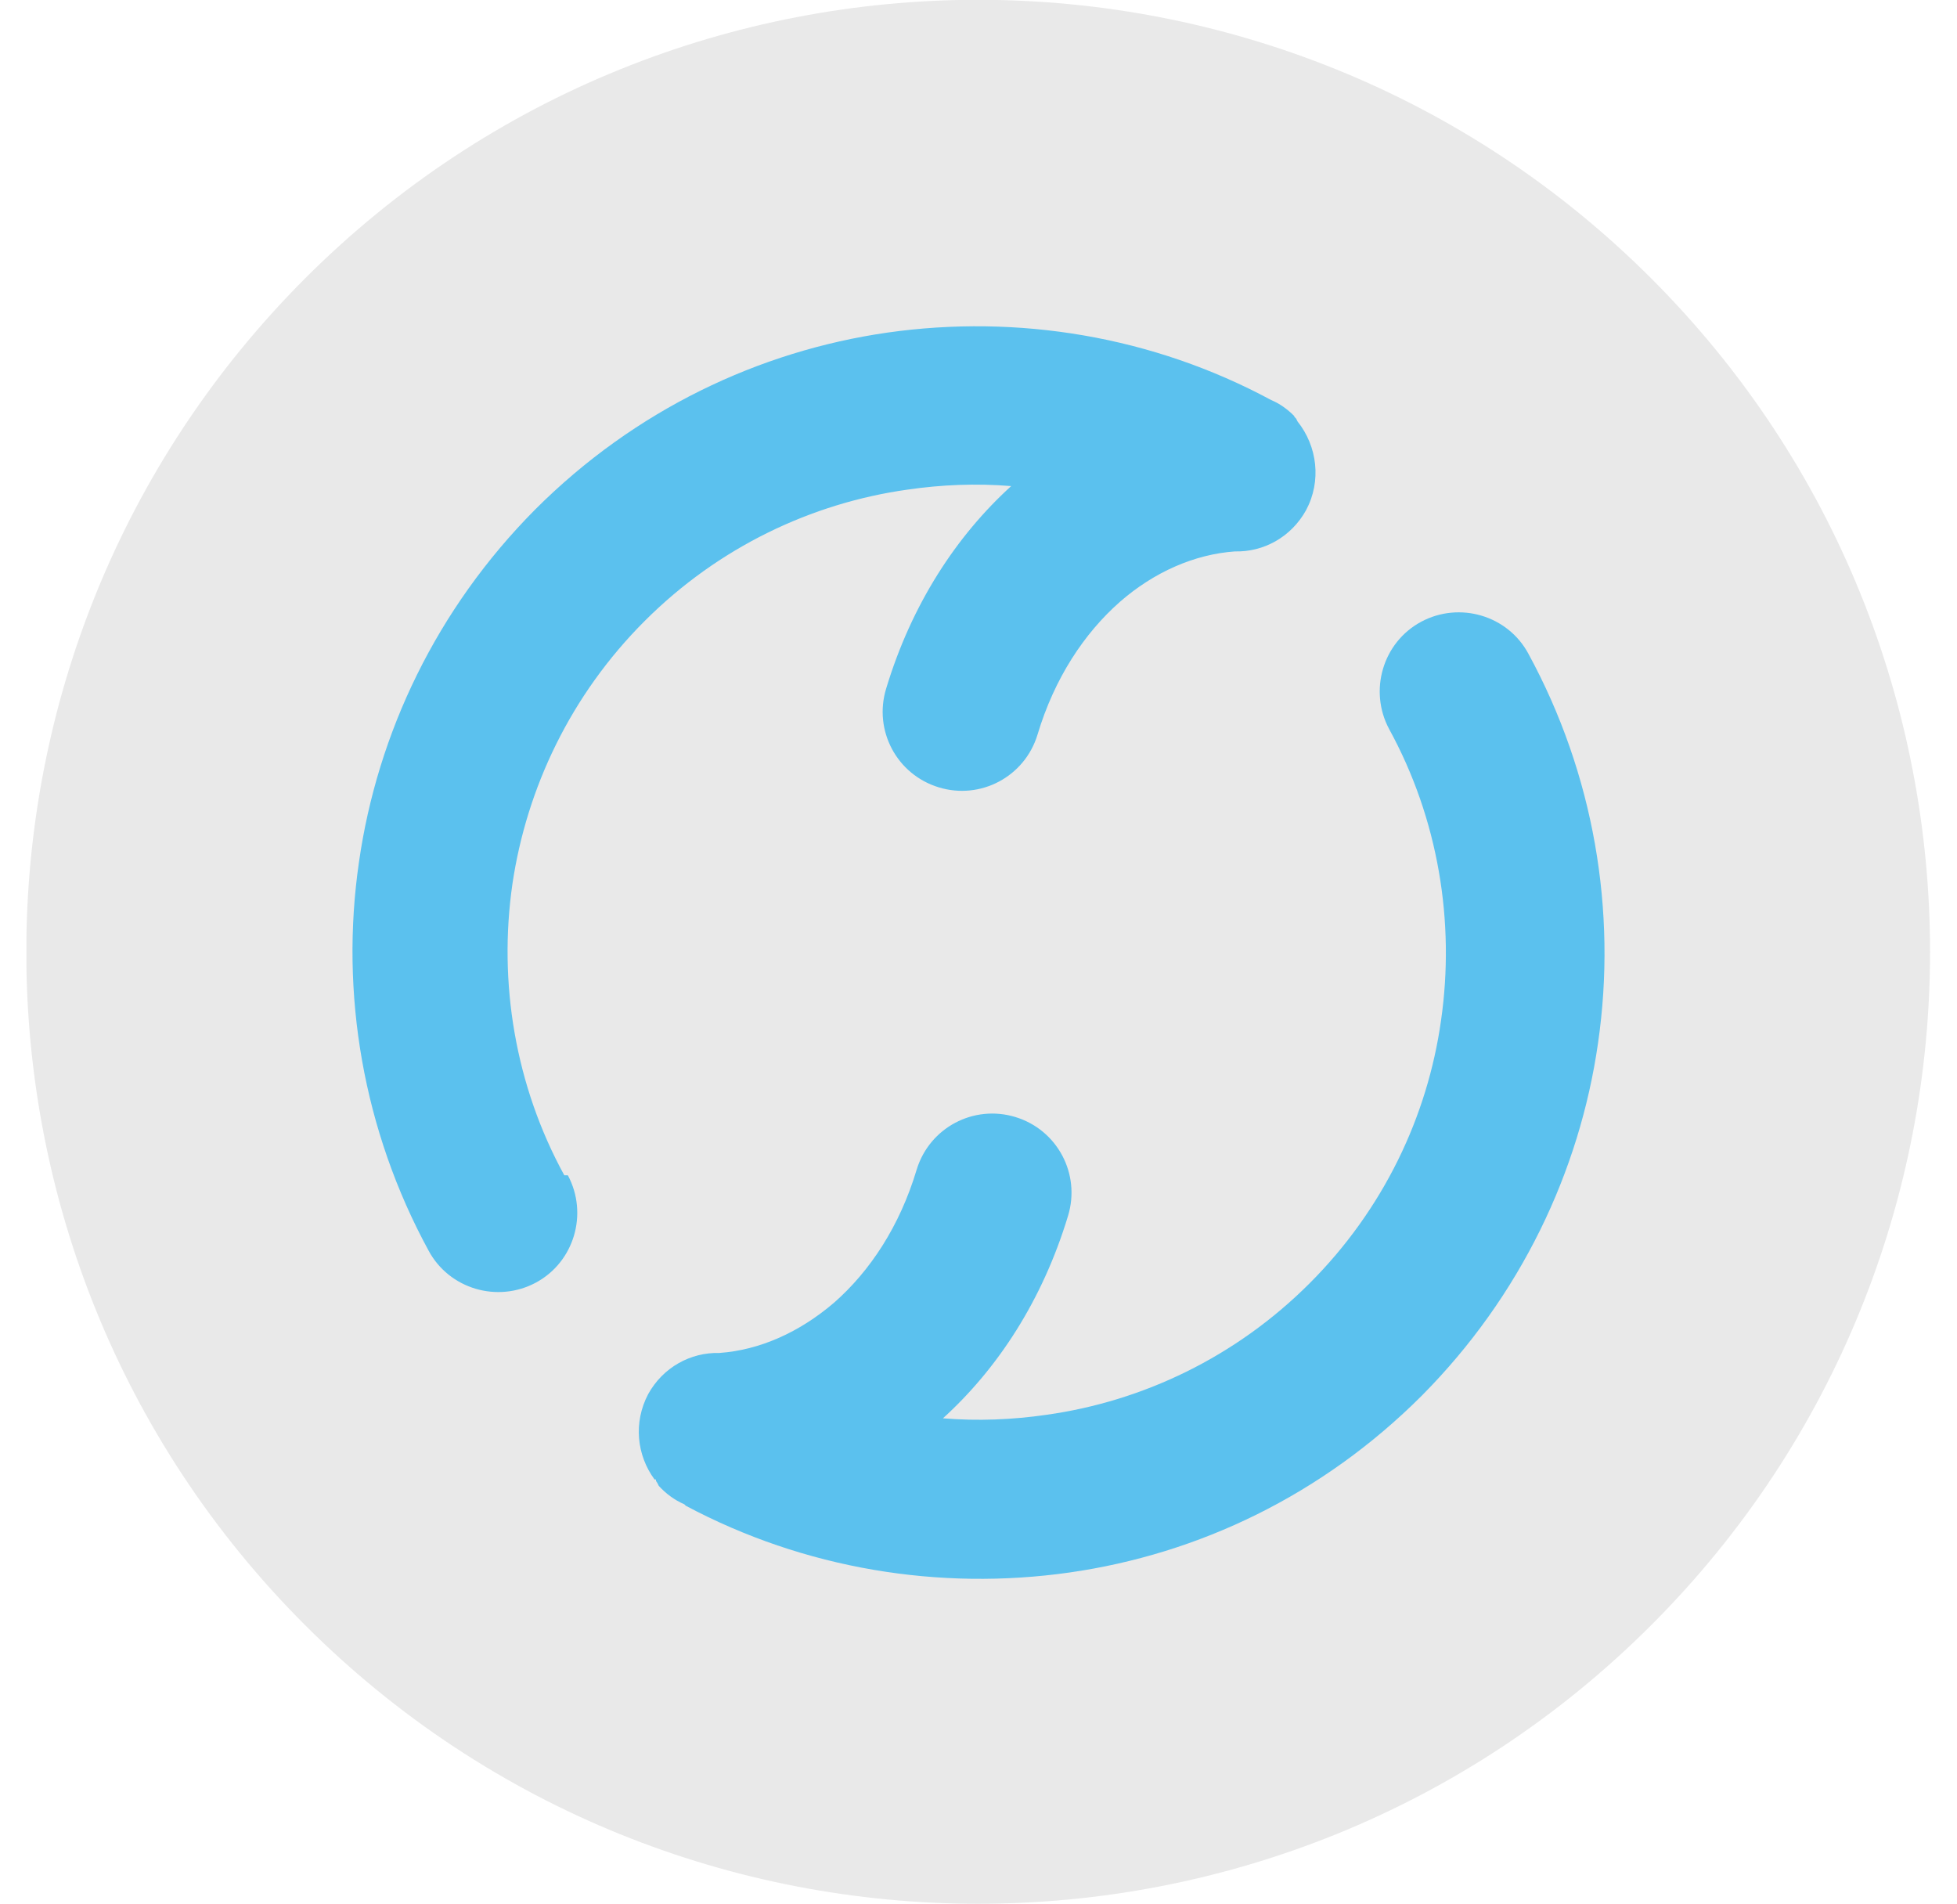 <svg width="37" height="36" viewBox="0 0 37 36" fill="none" xmlns="http://www.w3.org/2000/svg">
<g clip-path="url(#clip0_1945_47184)">
<path d="M31.221 30.72C24.196 37.746 12.791 37.746 5.766 30.72C-1.259 23.695 -1.259 12.304 5.766 5.265C12.791 -1.76 24.196 -1.76 31.221 5.265C38.247 12.29 38.247 23.695 31.221 30.72Z" fill="#E9E9E9"/>
<path d="M10.736 22.218C11.125 22.944 10.857 23.857 10.131 24.247C9.406 24.636 8.493 24.368 8.103 23.642C6.867 21.372 6.424 18.78 6.787 16.295C7.136 13.863 8.251 11.512 10.118 9.632C11.999 7.751 14.349 6.636 16.781 6.287C19.239 5.938 21.791 6.354 24.034 7.563C24.196 7.63 24.343 7.738 24.464 7.859L24.478 7.886L24.505 7.913L24.518 7.939L24.531 7.966C24.907 8.436 24.988 9.095 24.693 9.645C24.41 10.156 23.887 10.438 23.349 10.424C22.584 10.478 21.818 10.814 21.173 11.378C20.502 11.969 19.937 12.816 19.615 13.89C19.373 14.683 18.54 15.126 17.748 14.884C16.955 14.642 16.512 13.809 16.754 13.017C17.237 11.418 18.084 10.129 19.118 9.189C18.46 9.135 17.802 9.162 17.157 9.256C15.343 9.511 13.584 10.344 12.187 11.741C10.79 13.138 9.957 14.898 9.688 16.711C9.419 18.578 9.742 20.526 10.669 22.218H10.736ZM12.939 28.438C12.751 28.357 12.59 28.236 12.455 28.089L12.442 28.062L12.428 28.035L12.402 27.995V27.968H12.375C12.039 27.511 11.972 26.893 12.254 26.356C12.536 25.845 13.06 25.563 13.597 25.577C14.363 25.523 15.115 25.187 15.773 24.623C16.445 24.032 17.009 23.186 17.331 22.111C17.573 21.319 18.406 20.875 19.199 21.117C19.991 21.359 20.434 22.192 20.193 22.984C19.709 24.583 18.863 25.872 17.828 26.812C18.487 26.866 19.145 26.839 19.79 26.745C21.603 26.49 23.363 25.657 24.76 24.26C26.157 22.863 26.99 21.104 27.245 19.29C27.514 17.423 27.191 15.475 26.264 13.783C25.875 13.057 26.143 12.144 26.869 11.754C27.594 11.365 28.508 11.633 28.897 12.359C30.133 14.629 30.576 17.221 30.213 19.72C29.864 22.151 28.749 24.502 26.882 26.383C25.002 28.263 22.664 29.378 20.22 29.727C17.761 30.077 15.209 29.66 12.966 28.465L12.939 28.438Z" fill="#5BC1EE"/>
</g>
<defs>
<clipPath id="clip0_1945_47184">
<rect width="36" height="36" fill="white" transform="translate(0.5)"/>
</clipPath>
</defs>
</svg>
